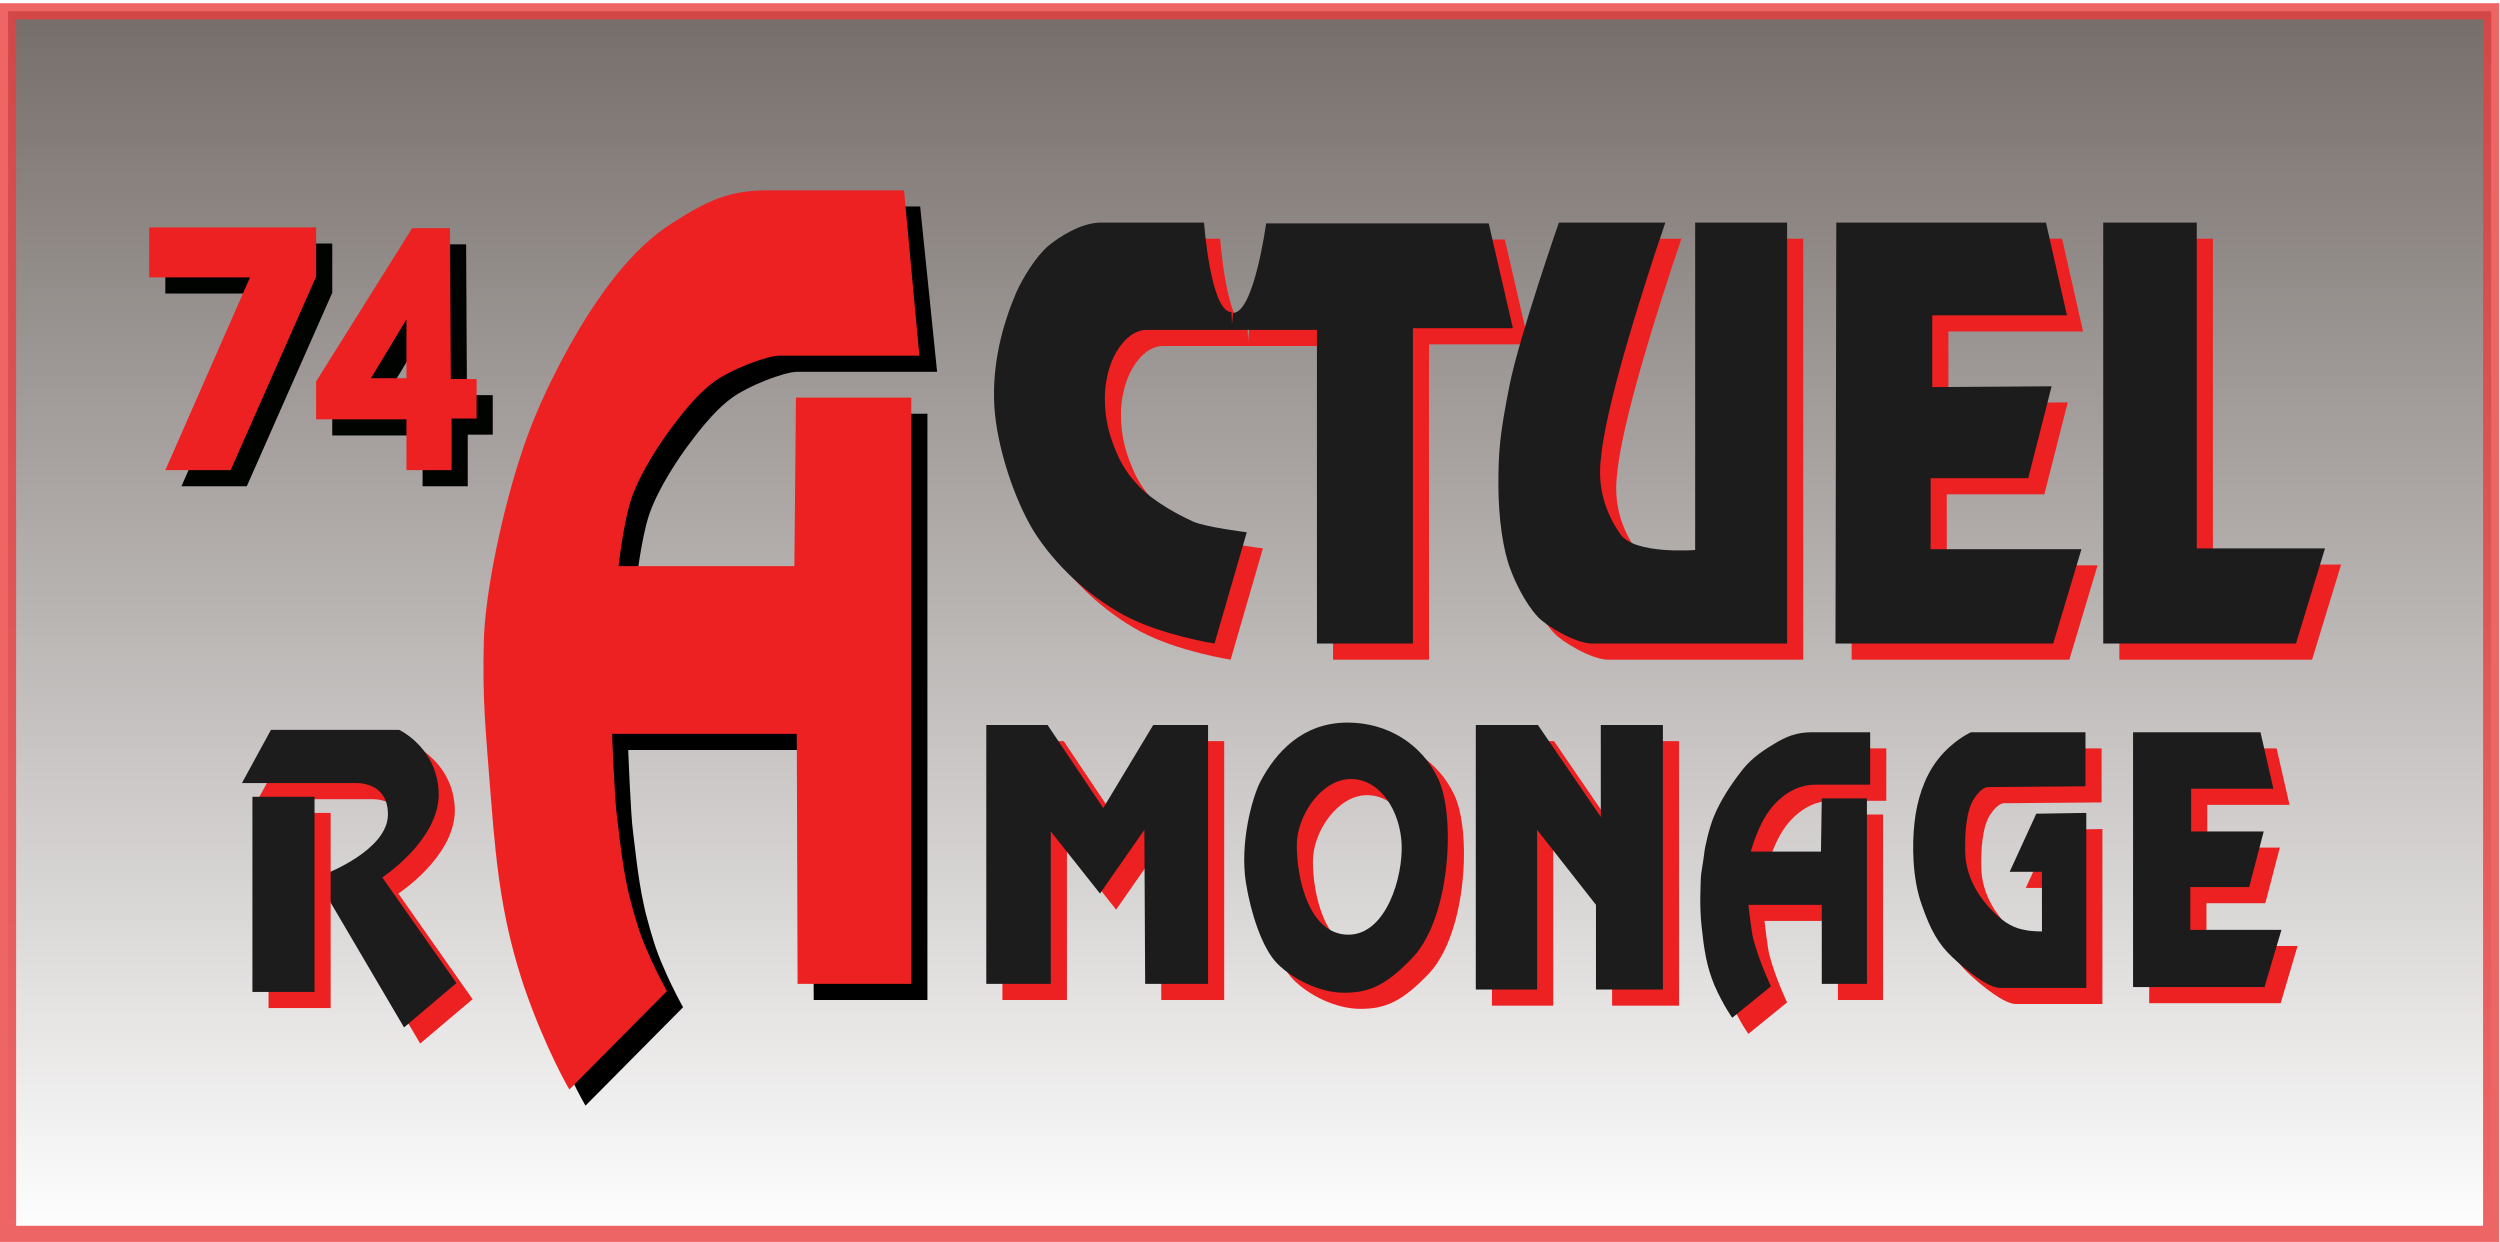 <svg xmlns="http://www.w3.org/2000/svg" xmlns:xlink="http://www.w3.org/1999/xlink" id="Calque_1" x="0px" y="0px" viewBox="0 0 310 154" style="enable-background:new 0 0 310 154;" xml:space="preserve"><style type="text/css">	.st0{opacity:0.8;fill:url(#SVGID_1_);stroke:#EA3F3F;stroke-width:2;stroke-miterlimit:10;}	.st1{fill:#ED2122;}	.st2{fill:#1C1C1C;}	.st3{fill:#000300;}	.st4{fill:#FD0608;}	.st5{fill:#020202;}</style><image style="overflow:visible;" width="310" height="154" transform="matrix(0.975 0 0 0.975 3.95 177.137)"></image><g>	<linearGradient id="SVGID_1_" gradientUnits="userSpaceOnUse" x1="154.977" y1="152.969" x2="154.977" y2="1.391">		<stop offset="0" style="stop-color:#FEFEFE"></stop>		<stop offset="1" style="stop-color:#534945"></stop>	</linearGradient>	<rect x="1" y="1.4" class="st0" width="307.9" height="151.6"></rect>	<g>		<g>			<path d="M114.1,25.6c0,0-12.8,0-16.9,0c-4.7,0-7.4,1.2-11.9,4.1c-4.4,2.8-7.8,7.3-10.5,11.5c-2.7,4.3-6.2,10.9-8.2,17.2    c-2.1,6.3-4.4,16.5-4.6,22.9c-0.2,7.5,0.2,11,0.9,20s1.5,15.3,4.1,23.1c2.7,7.8,5.6,12.7,5.6,12.7l12.1-12.2c0,0-1.4-2.5-2.4-4.9    c-1-2.2-1.6-4.4-2-5.9c-1.1-3.9-1.5-8.7-1.8-10.9c-0.3-2.1-0.6-10.2-0.6-10.2h22.9l0.1,31h14.1V51.3h-14.1l-0.2,20.9l-21.8,0    c0,0,0.6-5.4,1.6-8.4c1.1-3.2,3.6-7,5.3-9.2c1.5-2,3.3-4.1,5-5.3c1.9-1.4,6.4-3.2,8.1-3.2c3.6,0,17.3,0,17.3,0L114.1,25.6z"></path>		</g>		<g>			<path class="st1" d="M112.1,23.6c0,0-12.8,0-16.9,0c-4.7,0-7.4,1.2-11.9,4.1c-4.4,2.8-7.8,7.3-10.5,11.5    c-2.7,4.3-6.2,10.9-8.2,17.2c-2.1,6.3-4.4,16.5-4.6,22.9c-0.2,7.5,0.2,11,0.9,20s1.5,15.3,4.1,23.1c2.7,7.8,5.6,12.7,5.6,12.7    l12.1-12.2c0,0-1.4-2.5-2.4-4.9c-1-2.2-1.6-4.4-2-5.9c-1.1-3.9-1.5-8.7-1.8-10.9c-0.3-2.1-0.6-10.2-0.6-10.2h22.9l0.1,31h14.1    V49.3H98.7l-0.2,20.9l-21.8,0c0,0,0.6-5.4,1.6-8.4c1.1-3.2,3.6-7,5.3-9.2c1.5-2,3.3-4.1,5-5.3c1.9-1.4,6.4-3.2,8.1-3.2    c3.6,0,17.3,0,17.3,0L112.1,23.6z"></path>		</g>	</g>	<g>		<g>			<path class="st1" d="M234.3,92.8c0,0-5.9,0-7.6,0c-1.9,0-3.2,0.5-4.8,1.5c-1.7,1-3.1,2.1-4.1,3.5c-1.1,1.4-2.5,3.5-3.3,5.5    c-0.5,1.2-1.1,3.6-1.2,4.7c-0.1,0.9-0.4,2.4-0.4,2.9c0,0.7-0.2,3.2,0.1,6c0.3,2.8,0.6,4.9,1.6,7.3c1.1,2.5,2.2,4,2.2,4l4.8-3.9    c0,0-1.4-2.9-2.2-5.9c-0.2-0.7-0.6-4.2-0.6-4.2h9.1l0,9.8h5.6v-23h-5.6l-0.1,6.6l-8.7,0c0,0,0.9-3.5,2.7-5.6    c1.8-2.1,3.8-2.7,5.2-2.7c1.5,0,6.9,0,6.9,0V92.8z"></path>		</g>		<g>			<path class="st2" d="M232.3,90.8c0,0-5.9,0-7.6,0c-1.9,0-3.2,0.5-4.8,1.5c-1.7,1-3.1,2.1-4.1,3.5c-1.1,1.4-2.5,3.5-3.3,5.5    c-0.5,1.2-1.1,3.6-1.2,4.7c-0.1,0.9-0.4,2.4-0.4,2.9c0,0.7-0.2,3.2,0.1,6c0.3,2.8,0.6,4.9,1.6,7.3c1.1,2.5,2.2,4,2.2,4l4.8-3.9    c0,0-1.4-2.9-2.2-5.9c-0.2-0.7-0.6-4.2-0.6-4.2h9.1l0,9.8h5.6V99h-5.6l-0.1,6.6l-8.7,0c0,0,0.9-3.5,2.7-5.6    c1.8-2.1,3.8-2.7,5.2-2.7c1.5,0,6.9,0,6.9,0V90.8z"></path>		</g>	</g>	<g>		<g>			<path class="st1" d="M154.8,42.9h-10.6c-1.3,0-2.7,0.9-3.8,2.8c-1,1.7-1.4,4-1.4,5.6c0,2.9,0.6,5,1.8,7.6    c0.9,1.8,2.3,3.5,3.9,4.7c2,1.5,3.8,2.4,5.3,3.1c1.7,0.7,6.6,1.3,6.6,1.3l-4,13.8c0,0-6.5-1-11.2-3.5c-4.6-2.5-8.6-6.3-11.2-10.4    c-2.5-4.1-4.6-10.6-4.9-15.5c-0.3-5.3,1-10.1,2.7-14.1c0.8-1.8,2.5-4.6,4.1-5.9c1.1-0.9,3.9-2.8,6.4-2.8h12.8    c0,0,0.8,11.1,3.4,11.1L154.8,42.9z"></path>		</g>		<g>			<path class="st2" d="M152.8,40.9h-10.6c-1.3,0-2.7,0.9-3.8,2.8c-1,1.7-1.4,4-1.4,5.6c0,2.9,0.6,5,1.8,7.6    c0.9,1.8,2.3,3.5,3.9,4.7c2,1.5,3.8,2.4,5.3,3.1c1.7,0.7,6.6,1.3,6.6,1.3l-4,13.8c0,0-6.5-1-11.2-3.5c-4.6-2.5-8.6-6.3-11.2-10.4    c-2.5-4.1-4.6-10.6-4.9-15.5c-0.3-5.3,1-10.1,2.7-14.1c0.8-1.8,2.5-4.6,4.1-5.9c1.1-0.9,3.9-2.8,6.4-2.8h12.8    c0,0,0.8,11.1,3.4,11.1L152.8,40.9z"></path>		</g>	</g>	<g>		<g>			<path class="st1" d="M154.9,40.8c2.6,0,4.1-11.1,4.1-11.1h27.6l3,13h-12.4v39.1h-11.9V42.9h-10.6L154.9,40.8z"></path>		</g>		<g>			<path class="st2" d="M152.9,38.8c2.6,0,4.1-11.1,4.1-11.1h27.6l3,13h-12.4v39.1h-11.9V40.9h-10.6L152.9,38.8z"></path>		</g>	</g>	<g>		<g>			<path class="st1" d="M208.5,29.6h-13.2c0,0-4.9,14.1-6.1,20.1s-1.4,8.2-1.4,12.4s0.6,8.2,1.5,10.5c0.5,1.4,1.8,4.2,3.4,5.9    c1,1.1,4.7,3.3,6.7,3.3c4.9,0,24.2,0,24.2,0V29.6h-11.4v40.6c0,0-7.6,0.6-9.3-2c-1.9-2.7-2.8-5.9-2.4-9.2    C201,52.8,205.3,39,208.5,29.6z"></path>		</g>		<g>			<path class="st2" d="M206.5,27.6h-13.2c0,0-4.9,14.1-6.1,20.1s-1.4,8.2-1.4,12.4s0.6,8.2,1.5,10.5c0.5,1.4,1.8,4.2,3.4,5.9    c1,1.1,4.7,3.3,6.7,3.3c4.9,0,24.2,0,24.2,0V27.6h-11.4v40.6c0,0-7.6,0.6-9.3-2c-1.9-2.7-2.8-5.9-2.4-9.2    C199,50.8,203.3,37,206.5,27.6z"></path>		</g>	</g>	<g>		<g>			<polygon class="st1" points="229.7,29.6 255.7,29.6 258.3,41.1 241.6,41.1 241.6,50 256.4,49.9 253.5,61.3 241.4,61.3     241.4,70.1 260.1,70.1 256.6,81.8 229.6,81.8    "></polygon>		</g>		<g>			<polygon class="st2" points="227.7,27.6 253.7,27.6 256.3,39.1 239.6,39.1 239.6,48 254.4,47.9 251.5,59.3 239.4,59.3     239.4,68.1 258.1,68.1 254.6,79.8 227.6,79.8    "></polygon>		</g>	</g>	<g>		<g>			<polygon class="st1" points="266.5,92.8 282.3,92.8 283.9,99.8 273.7,99.8 273.7,105.1 282.7,105.1 280.9,112 273.6,112     273.6,117.3 284.9,117.3 282.8,124.4 266.5,124.4    "></polygon>		</g>		<g>			<polygon class="st2" points="264.5,90.8 280.3,90.8 281.9,97.8 271.7,97.8 271.7,103.1 280.7,103.1 278.9,110 271.6,110     271.6,115.3 282.9,115.3 280.8,122.4 264.5,122.4    "></polygon>		</g>	</g>	<g>		<g>			<polygon class="st1" points="262.8,29.6 274.4,29.6 274.4,70 290.3,70 286.7,81.8 262.8,81.8    "></polygon>		</g>		<g>			<polygon class="st2" points="260.8,27.6 272.4,27.6 272.4,68 288.3,68 284.7,79.8 260.8,79.8    "></polygon>		</g>	</g>	<g>		<g>			<polygon class="st1" points="124.3,91.9 131.9,91.9 138.8,102.2 145,91.9 151.8,91.9 151.8,124 144,124 143.9,104.9 138.4,112.8     132.3,105.1 132.3,124 124.3,124    "></polygon>		</g>		<g>			<polygon class="st2" points="122.3,89.9 129.9,89.9 136.8,100.2 143,89.9 149.8,89.9 149.8,122 142,122 141.9,102.9 136.4,110.8     130.3,103.1 130.3,122 122.3,122    "></polygon>		</g>	</g>	<g>		<g>			<path class="st1" d="M180.3,98.5c-2-4.2-6.2-6.9-11.2-6.9c-5.6,0-8.9,3.7-10.8,7.3c-1,1.9-2.6,7.6-1.8,12.6c0.6,3.7,2,8.1,3.9,10    c1.9,1.9,5.2,3.6,8.3,3.6s5.2-0.9,8.6-4.5C181.9,115.5,182.5,103,180.3,98.5z M169.2,117.9c-4.9,0-6.4-7-6.4-11.1    c0-3.7,3.1-8.2,6.7-8.2c3.7,0,6.1,4,6.3,8C176,110.7,173.9,117.9,169.2,117.9z"></path>		</g>		<g>			<path class="st2" d="M178.3,96.5c-2-4.2-6.2-6.9-11.2-6.9c-5.6,0-8.9,3.7-10.8,7.3c-1,1.9-2.6,7.6-1.8,12.6c0.6,3.7,2,8.1,3.9,10    c1.9,1.9,5.2,3.6,8.3,3.6s5.2-0.9,8.6-4.5C179.9,113.5,180.5,101,178.3,96.5z M167.2,115.9c-4.9,0-6.4-7-6.4-11.1    c0-3.7,3.1-8.2,6.7-8.2c3.7,0,6.1,4,6.3,8C174,108.7,171.9,115.9,167.2,115.9z"></path>		</g>	</g>	<g>		<g>			<polygon class="st1" points="185,91.9 192.7,91.9 200.5,103.3 200.5,91.9 208.2,91.9 208.2,124.7 199.9,124.7 199.9,114.2     192.6,104.9 192.6,124.7 185,124.7    "></polygon>		</g>		<g>			<polygon class="st2" points="183,89.9 190.7,89.9 198.5,101.3 198.5,89.9 206.2,89.9 206.2,122.7 197.9,122.7 197.9,112.2     190.6,102.9 190.6,122.7 183,122.7    "></polygon>		</g>	</g>	<g>		<g>			<path class="st1" d="M260.8,92.8h-14.4c0,0-2.3,1-4.2,3.5c-1.6,2.1-2.5,4.9-2.8,7.7c-0.3,2.6-0.3,6.9,0.9,10.2    c1.1,3.2,2.1,4.9,3.8,6.5c1.7,1.6,4.4,3.8,5.9,3.8c1.8,0,10.7,0,10.7,0v-21.7l-6.2,0.1l-3.3,7.2h4v7.4c0,0-1.4,0-2.2-0.2    c-1.1-0.2-2.3-0.7-3.8-2.2c-1.5-1.5-3.3-3.9-3.5-7.1c-0.1-2.6,0.1-5.5,1.1-7c1-1.5,1.7-1.4,1.7-1.4l12.1-0.1V92.8z"></path>		</g>		<g>			<path class="st2" d="M258.8,90.8h-14.4c0,0-2.3,1-4.2,3.5c-1.6,2.1-2.5,4.9-2.8,7.7c-0.3,2.6-0.3,6.9,0.9,10.2    c1.1,3.2,2.1,4.9,3.8,6.5c1.7,1.6,4.4,3.8,5.9,3.8c1.8,0,10.7,0,10.7,0v-21.7l-6.2,0.1l-3.3,7.2h4v7.4c0,0-1.4,0-2.2-0.2    c-1.1-0.2-2.3-0.7-3.8-2.2c-1.5-1.5-3.3-3.9-3.5-7.1c-0.1-2.6,0.1-5.5,1.1-7c1-1.5,1.7-1.4,1.7-1.4l12.1-0.1V90.8z"></path>		</g>	</g>	<g>		<g>			<path class="st1" d="M35.6,92.5h15.9c0,0,4.9,2.3,4.9,8.1c-0.1,5.7-7,10.2-7,10.2l9.2,13.1l-6.5,5.5l-9.7-16.5l0.1-2.6    c0,0,7.5-2.9,7.6-7.2s-4.1-4-4.1-4h-14L35.6,92.5z"></path>		</g>		<g>			<path class="st2" d="M33.6,90.5h15.9c0,0,4.9,2.3,4.9,8.1c-0.1,5.7-7,10.2-7,10.2l9.2,13.1l-6.5,5.5l-9.7-16.5l0.1-2.6    c0,0,7.5-2.9,7.6-7.2s-4.1-4-4.1-4h-14L33.6,90.5z"></path>		</g>	</g>	<g>		<g>			<rect x="33.3" y="100.8" class="st1" width="7.7" height="24.2"></rect>		</g>		<g>			<rect x="31.3" y="98.8" class="st2" width="7.7" height="24.2"></rect>		</g>	</g>	<g>		<g>			<polygon class="st3" points="20.5,30.2 20.5,36.4 33,36.4 22.5,60.3 30.6,60.3 41.2,36.3 41.2,30.2    "></polygon>		</g>		<g>			<polygon class="st1" points="18.5,28.2 18.5,34.4 31,34.4 20.5,58.3 28.6,58.3 39.2,34.3 39.2,28.2    "></polygon>		</g>	</g>	<g>		<g>			<path class="st3" d="M57.9,49.1l-0.1-18.8h-4.7l-11.9,19V54h11.2v6.3H58v-6.4h3.1v-4.9H57.9z M52.3,48.9H48l4.4-7.3V48.9z"></path>		</g>		<g>			<g>				<path class="st1" d="M55.9,47.1l-0.1-18.8h-4.7l-11.9,19V52h11.2v6.3H56v-6.4h3.1v-4.9H55.9z M50.3,46.9H46l4.4-7.3V46.9z"></path>			</g>		</g>	</g></g><path class="st4" d="M488.6,60.2c0,0-12.8,0-16.9,0c-4.7,0-7.4,1.2-11.9,4.1c-4.4,2.8-7.8,7.3-10.5,11.5s-6.2,10.9-8.2,17.2 s-4.4,16.5-4.6,22.9c-0.2,7.5,0.2,11,0.9,20c0.7,9,1.5,15.3,4.1,23.1s5.6,12.7,5.6,12.7l12.1-12.2c0,0-3.5-9.2-5.4-18.6 c-0.5-2.3-1.5-13.3-1.5-13.3h22.9l0.1,31h14.1V85.9h-14.1l-0.1,20.9l-21.8,0c0,0,2.7-12.3,6.8-17.6c5.3-6.7,9.5-8.5,13.1-8.5 s17.3,0,17.3,0L488.6,60.2z"></path><path class="st5" d="M608.8,127.4c0,0-5.9,0-7.6,0c-1.9,0-3.2,0.5-4.8,1.5c-1.7,1-3.1,2.1-4.1,3.5s-2.5,3.5-3.3,5.5 c-0.5,1.2-1.1,3.6-1.2,4.7c-0.1,0.9-0.4,2.4-0.4,2.9c0,0.7-0.2,3.2,0.1,6c0.3,2.8,0.6,4.9,1.6,7.3c1.1,2.5,2.2,4,2.2,4l4.8-3.9 c0,0-1.4-2.9-2.2-5.9c-0.2-0.7-0.6-4.2-0.6-4.2h9.1l0,9.8h5.6v-23h-5.6l-0.1,6.6l-8.7,0c0,0,0.9-3.5,2.7-5.6 c1.8-2.1,3.8-2.7,5.2-2.7c1.5,0,6.9,0,6.9,0V127.4z"></path><path class="st3" d="M529.4,77.5h-10.6c-1.3,0-2.7,0.9-3.8,2.8c-1,1.7-1.4,4-1.4,5.6c0,2.9,0.6,5,1.8,7.6c0.9,1.8,2.3,3.5,3.9,4.7 c2,1.5,3.8,2.4,5.3,3.1c1.7,0.7,6.6,1.3,6.6,1.3l-4,13.8c0,0-6.5-1-11.2-3.5c-4.6-2.5-8.6-6.3-11.2-10.4c-2.5-4.1-4.6-10.6-4.9-15.5 c-0.3-5.3,1-10.1,2.7-14.1c0.8-1.8,2.5-4.6,4.1-5.9c1.1-0.9,3.9-2.8,6.4-2.8h12.8c0,0,0.9,7.8,3.5,7.8L529.4,77.5z"></path><path class="st5" d="M529.6,72c2.6,0,4-7.8,4-7.8h27.6l3,13h-12.4v39.1H540V77.5h-10.6L529.6,72z"></path><path class="st5" d="M583.1,64.2h-13.2c0,0-4.9,14.1-6.1,20.1s-1.4,8.2-1.4,12.4s0.6,8.2,1.5,10.5c0.5,1.4,1.8,4.2,3.4,5.9 c1,1.1,4.7,3.3,6.7,3.3c4.9,0,24.2,0,24.2,0V64.2h-11.4v40.6c0,0-7.6,0.6-9.3-2c-1.9-2.7-2.8-5.9-2.4-9.2 C575.6,87.4,579.9,73.6,583.1,64.2z"></path><polygon class="st5" points="604.3,64.2 630.3,64.2 632.9,75.7 616.2,75.7 616.2,84.6 630.9,84.5 628.1,95.9 616,95.9 616,104.7  634.6,104.7 631.2,116.4 604.2,116.4 "></polygon><polygon class="st5" points="641.1,127.4 656.9,127.4 658.4,134.4 648.3,134.4 648.3,139.7 657.2,139.7 655.5,146.6 648.2,146.6  648.2,151.9 659.5,151.9 657.4,159 641,159 "></polygon><polygon class="st5" points="637.4,64.2 649,64.2 649,104.6 664.9,104.6 661.2,116.4 637.4,116.4 "></polygon><polygon class="st5" points="498.9,126.5 506.5,126.5 513.4,136.8 519.6,126.5 526.4,126.5 526.4,158.6 518.6,158.6 518.5,139.5  513,147.4 506.9,139.7 506.9,158.6 498.9,158.6 "></polygon><path class="st5" d="M554.9,133.1c-2-4.2-6.2-6.9-11.2-6.9c-5.6,0-8.9,3.7-10.8,7.3c-1,1.9-2.6,7.6-1.8,12.6c0.6,3.7,2,8.1,3.9,10 c1.9,1.9,5.2,3.6,8.3,3.6s5.2-0.9,8.6-4.5C556.5,150.1,557.1,137.6,554.9,133.1z M543.8,152.5c-4.9,0-6.4-7-6.4-11.1 c0-3.7,3.1-8.2,6.7-8.2c3.7,0,6.1,4,6.3,8C550.6,145.3,548.5,152.5,543.8,152.5z"></path><polygon class="st5" points="559.5,126.5 567.3,126.5 575.1,137.9 575.1,126.5 582.7,126.5 582.7,159 574.5,159 574.4,148.8  567.2,139.5 567.2,159.3 559.5,159.3 "></polygon><path class="st5" d="M635.4,127.4H621c0,0-2.3,1-4.2,3.5c-1.6,2.1-2.5,4.9-2.8,7.7c-0.3,2.6-0.3,6.9,0.9,10.2 c1.1,3.2,2.1,4.9,3.8,6.5c1.7,1.6,4.4,3.8,5.9,3.8c1.8,0,10.7,0,10.7,0v-21.7l-6.2,0.1l-3.3,7.2h4v7.4c0,0-1.4,0-2.2-0.2 c-1.1-0.2-2.3-0.7-3.8-2.2c-1.5-1.5-3.3-3.9-3.5-7.1c-0.1-2.6,0.1-5.5,1.1-7c1-1.5,1.7-1.4,1.7-1.4l12.1-0.1V127.4z"></path><path class="st5" d="M410.1,127.1H426c0,0,4.9,2.3,4.9,8.1c-0.1,5.7-7,10.2-7,10.2l9.2,13.1l-6.5,5.5l-9.7-16.5l0.1-2.6 c0,0,7.5-2.9,7.6-7.2c0.1-4.3-4.1-4-4.1-4h-14L410.1,127.1z"></path><rect x="407.9" y="135.4" class="st5" width="7.7" height="24.2"></rect><polygon class="st4" points="395.1,64.8 395.1,71 407.5,71 397,94.9 405.2,94.9 415.8,70.9 415.8,64.8 "></polygon><path class="st4" d="M432.4,83.7l-0.1-18.8h-4.7l-11.9,19v4.7h11.2v6.3h5.6v-6.4h3.1v-4.9H432.4z M426.9,83.6h-4.4l4.4-7.3V83.6z"></path></svg>